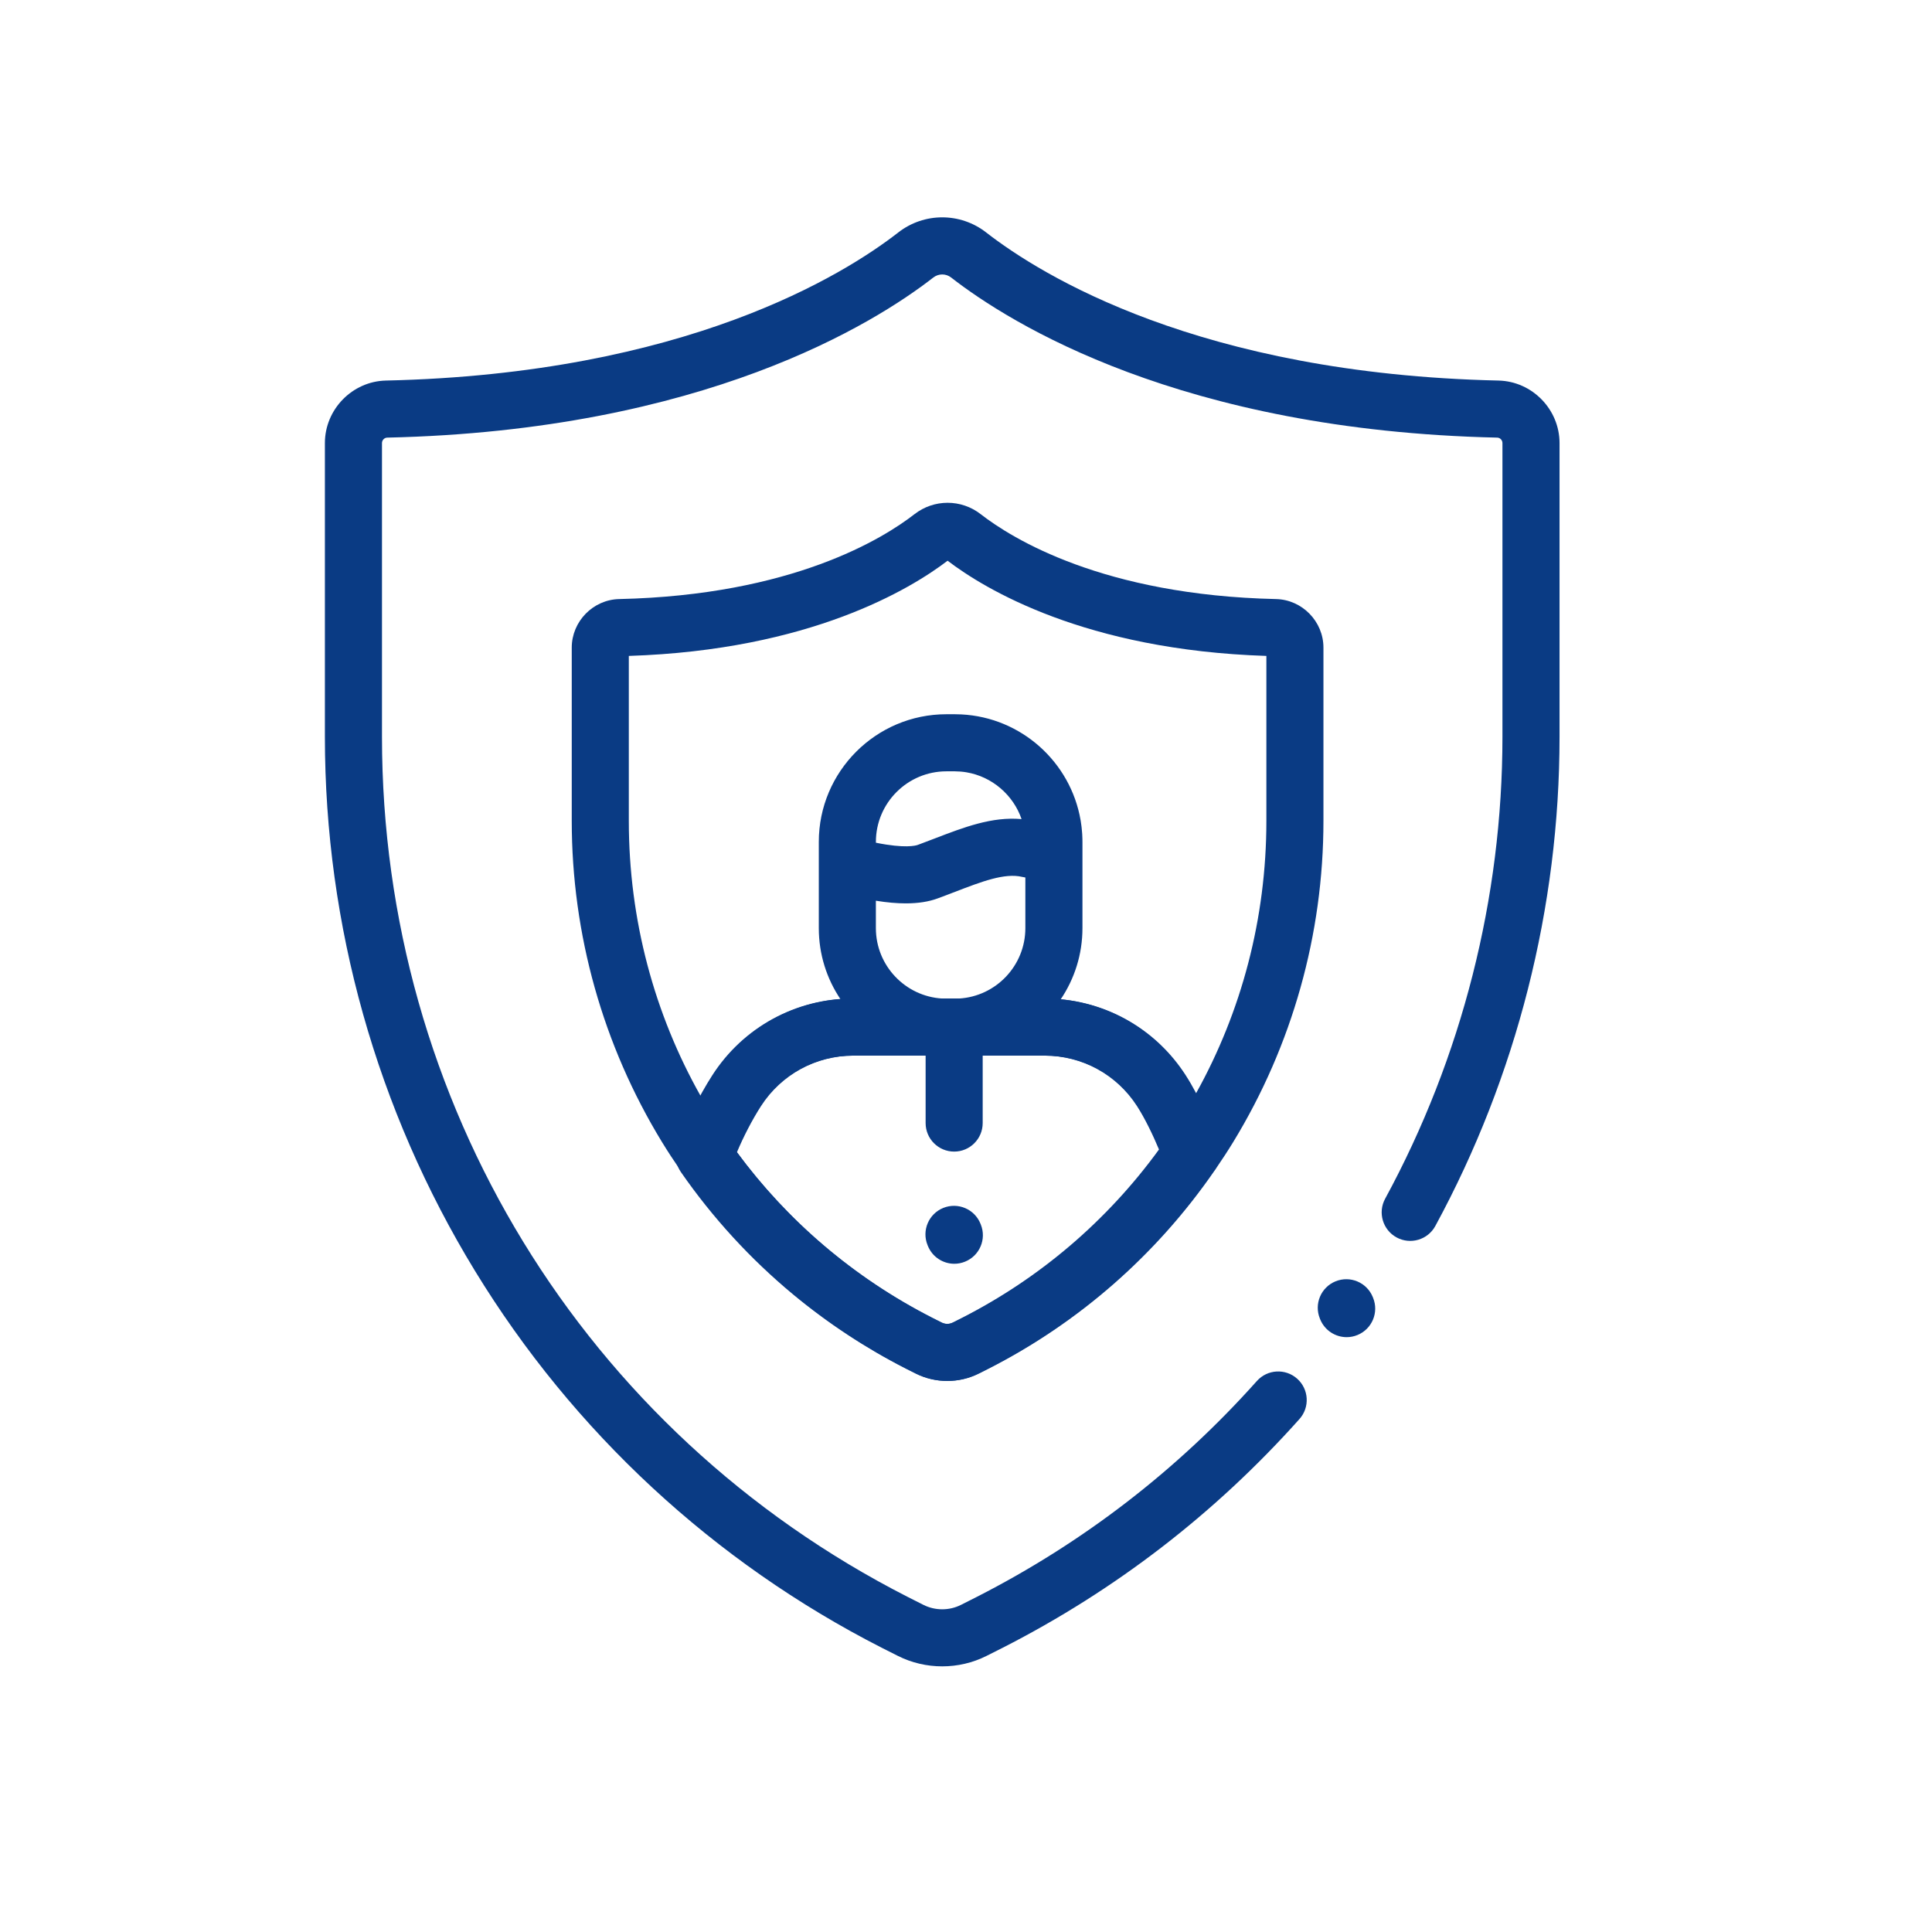 <svg xmlns="http://www.w3.org/2000/svg" width="80" height="80" viewBox="0 0 80 80" fill="none"><rect width="80" height="80" fill="white"></rect><g clip-path="url(#clip0_56_35706)"><path d="M39.211 57.182C38.765 57.182 38.32 57.08 37.914 56.877C37.779 56.81 37.644 56.742 37.511 56.674C35.849 55.826 34.278 54.792 32.84 53.599C31.071 52.131 29.508 50.426 28.194 48.532C27.979 48.222 27.925 47.828 28.049 47.471C28.374 46.533 28.929 45.402 29.498 44.52C30.778 42.533 32.953 41.347 35.316 41.347H38.95C38.97 41.347 38.99 41.348 39.011 41.349C39.06 41.352 39.111 41.353 39.162 41.353H39.51C39.56 41.353 39.611 41.352 39.661 41.349C39.681 41.348 39.701 41.347 39.721 41.347H43.248C45.612 41.347 47.787 42.533 49.067 44.52C49.636 45.402 50.159 46.598 50.435 47.354C50.565 47.712 50.515 48.113 50.299 48.428C49.037 50.266 47.538 51.931 45.843 53.378C44.334 54.665 42.674 55.774 40.909 56.674C40.777 56.742 40.642 56.81 40.507 56.877C40.101 57.08 39.656 57.182 39.211 57.182ZM30.497 47.69C31.61 49.206 32.904 50.58 34.35 51.78C35.653 52.862 37.078 53.8 38.585 54.569C38.713 54.633 38.841 54.699 38.97 54.763C39.121 54.838 39.3 54.838 39.45 54.763C39.58 54.699 39.708 54.633 39.835 54.569C41.436 53.753 42.941 52.747 44.309 51.58C45.689 50.402 46.925 49.065 47.991 47.598C47.739 46.993 47.405 46.304 47.08 45.8C46.237 44.492 44.805 43.711 43.248 43.711H39.749C39.67 43.715 39.59 43.717 39.51 43.717H39.162C39.081 43.717 39.001 43.715 38.922 43.711H35.316C33.761 43.711 32.328 44.492 31.485 45.8C31.127 46.357 30.765 47.052 30.497 47.69Z" fill="#0A3B84"></path><path d="M37.867 21.291C37.866 21.291 37.866 21.291 37.866 21.291C36.577 22.294 32.805 24.645 25.639 24.806C24.556 24.83 23.675 25.733 23.675 26.817V33.993C23.675 38.688 24.967 43.286 27.411 47.289C27.655 47.689 27.913 48.079 28.177 48.463C28.202 48.505 28.231 48.546 28.261 48.585C30.642 51.999 33.822 54.779 37.539 56.675C37.672 56.742 37.806 56.81 37.941 56.877C38.347 57.08 38.793 57.182 39.238 57.182C39.683 57.182 40.128 57.08 40.534 56.877C40.669 56.81 40.804 56.742 40.937 56.674C44.689 54.761 47.894 51.945 50.282 48.487C50.316 48.444 50.347 48.399 50.374 48.352C50.612 48.004 50.844 47.651 51.065 47.289C53.509 43.285 54.801 38.688 54.801 33.993V26.817C54.801 25.733 53.92 24.83 52.837 24.806C45.67 24.645 41.899 22.294 40.609 21.291C39.802 20.662 38.674 20.662 37.867 21.291ZM39.863 54.569C39.736 54.633 39.608 54.698 39.477 54.763C39.327 54.838 39.148 54.838 38.998 54.763C38.868 54.698 38.739 54.633 38.613 54.569C35.346 52.903 32.6 50.54 30.516 47.71C30.785 47.067 31.149 46.363 31.512 45.8C32.355 44.492 33.788 43.711 35.344 43.711H38.328V46.503C38.328 47.156 38.857 47.685 39.51 47.685C40.162 47.685 40.691 47.156 40.691 46.503V43.711H43.276C44.832 43.711 46.265 44.492 47.108 45.8C47.436 46.31 47.773 47.007 48.027 47.616C45.935 50.487 43.165 52.884 39.863 54.569ZM39.541 31.939C39.612 31.939 39.681 31.943 39.75 31.948C39.765 31.949 39.78 31.95 39.795 31.951C39.864 31.957 39.934 31.965 40.002 31.977C40.007 31.977 40.012 31.978 40.016 31.979C41.079 32.157 41.956 32.916 42.301 33.917C41.078 33.807 39.919 34.253 38.699 34.722C38.475 34.808 38.245 34.897 38.01 34.983C37.921 35.017 37.474 35.14 36.269 34.895V34.859C36.269 33.249 37.579 31.939 39.189 31.939H39.537H39.541ZM37.506 37.407C38.018 37.407 38.457 37.338 38.827 37.201C39.074 37.111 39.314 37.018 39.548 36.928C40.648 36.505 41.599 36.139 42.32 36.309C42.365 36.32 42.412 36.328 42.458 36.335V38.432C42.458 39.985 41.24 41.259 39.709 41.347H39.018C37.487 41.259 36.268 39.985 36.268 38.432V37.297C36.721 37.37 37.133 37.407 37.506 37.407ZM52.438 33.993C52.438 38.035 51.405 41.894 49.529 45.266C49.39 45.004 49.244 44.751 49.095 44.52C47.932 42.716 46.032 41.573 43.923 41.378C44.491 40.535 44.822 39.521 44.822 38.432V34.86C44.822 34.837 44.821 34.816 44.821 34.793C44.821 34.788 44.821 34.782 44.821 34.777C44.821 34.751 44.819 34.726 44.819 34.7C44.817 34.647 44.815 34.593 44.812 34.539C44.81 34.507 44.807 34.474 44.804 34.441C44.8 34.383 44.795 34.325 44.788 34.269C44.786 34.243 44.782 34.219 44.779 34.194C44.771 34.128 44.762 34.062 44.751 33.998C44.749 33.985 44.746 33.971 44.744 33.958C44.33 31.559 42.293 29.707 39.807 29.582C39.719 29.577 39.629 29.575 39.539 29.575H39.19C36.275 29.575 33.905 31.946 33.905 34.86V38.432C33.905 39.518 34.234 40.529 34.799 41.369C32.65 41.537 30.707 42.687 29.526 44.52C29.352 44.79 29.18 45.084 29.015 45.388C27.095 41.987 26.038 38.084 26.038 33.993V27.16C33.553 26.918 37.715 24.38 39.238 23.218C40.761 24.38 44.923 26.918 52.438 27.16V33.993Z" fill="#0A3B84"></path><path d="M56.843 53.706C56.596 53.101 55.907 52.811 55.302 53.057C54.697 53.304 54.407 53.993 54.653 54.598L54.667 54.633C54.855 55.091 55.296 55.369 55.763 55.369C55.911 55.369 56.062 55.341 56.208 55.281C56.812 55.035 57.103 54.346 56.857 53.741L56.843 53.706Z" fill="#0A3B84"></path><path d="M40.599 50.67C40.354 50.065 39.666 49.773 39.06 50.017C38.455 50.261 38.162 50.95 38.407 51.555L38.421 51.59C38.607 52.05 39.049 52.33 39.517 52.33C39.665 52.33 39.814 52.302 39.959 52.243C40.565 51.999 40.857 51.31 40.613 50.705L40.599 50.67Z" fill="#0A3B84"></path><path d="M62.05 15.758C49.657 15.48 43.086 11.377 40.836 9.626C39.764 8.791 38.267 8.791 37.195 9.626C34.945 11.377 28.373 15.48 15.979 15.758C14.586 15.79 13.453 16.951 13.453 18.347V30.511C13.453 38.319 15.602 45.965 19.667 52.623C23.738 59.29 29.562 64.686 36.509 68.229C36.732 68.343 36.957 68.457 37.185 68.57C37.758 68.857 38.387 69 39.015 69C39.644 69 40.272 68.857 40.845 68.57C41.073 68.457 41.298 68.343 41.522 68.229C46.187 65.85 50.321 62.664 53.808 58.759C54.243 58.272 54.201 57.525 53.714 57.09C53.227 56.655 52.48 56.697 52.045 57.184C48.754 60.87 44.852 63.877 40.448 66.123C40.23 66.234 40.011 66.345 39.789 66.456C39.304 66.698 38.726 66.698 38.241 66.456C38.019 66.345 37.799 66.234 37.582 66.123C24.157 59.277 15.817 45.631 15.817 30.511V18.347C15.817 18.225 15.914 18.124 16.033 18.121C29.132 17.827 36.211 13.387 38.647 11.491C38.864 11.322 39.167 11.322 39.384 11.491C41.819 13.387 48.898 17.827 61.997 18.121C62.116 18.124 62.213 18.225 62.213 18.347V30.511C62.213 37.174 60.534 43.788 57.356 49.636C57.044 50.21 57.257 50.928 57.831 51.24C58.405 51.551 59.122 51.339 59.434 50.765C62.798 44.571 64.577 37.567 64.577 30.511V18.347C64.577 16.951 63.444 15.79 62.05 15.758Z" fill="#0A3B84"></path></g><defs><clipPath id="clip0_56_35706"><rect width="60" height="60" fill="white" transform="translate(9 9)"></rect></clipPath></defs></svg>